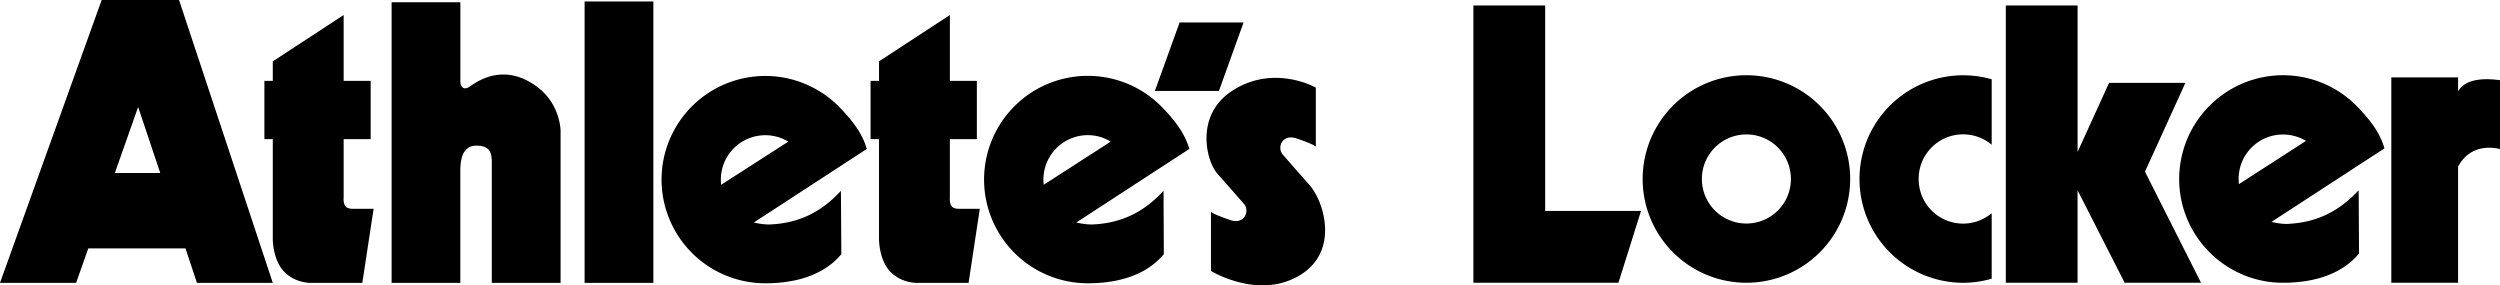 <svg xmlns="http://www.w3.org/2000/svg" data-name="レイヤー_2" viewBox="0 0 105.144 12"><path d="M8.283 11.896h3.19L7.53 0H4.276L0 11.896h3.201l.512-1.45H7.8zM4.83 7.276l.98-2.777.93 2.777zM24.587.061h2.892v11.835h-2.892zM14.83 8.782s-.223.004-.302-.108c-.101-.135-.075-.362-.075-.362v-2.46h1.136V3.4h-1.136V.631l-2.98 1.95v.82h-.353v2.452h.353v4.215s-.001.838.454 1.333c.46.504 1.11.495 1.11.495h2.202l.474-3.114zM40.326 8.782s-.224.004-.302-.108c-.103-.135-.075-.362-.075-.362v-2.46h1.135V3.4H39.95V.631l-2.98 1.95v.82h-.356v2.452h.355v4.215s0 .838.452 1.333c.461.504 1.11.495 1.11.495h2.205l.472-3.114zM22.631 3.684c-1.38-1.063-2.505-.3-2.848-.06-.29.209-.421.022-.421-.21V.094H16.47v11.802h2.89v-4.78c.015-.2 0-.99.674-.99.587 0 .65.319.65.717v5.053h2.893V5.573c.009-.088-.012-1.17-.947-1.889M32.332 9.442a2.8 2.8 0 0 1-.627-.085l4.75-3.093c-.196-.686-.636-1.218-1.114-1.72a4.363 4.363 0 0 0-7.518 3.008 4.363 4.363 0 0 0 4.362 4.362c1.408 0 2.52-.407 3.2-1.225l-.018-2.662c-.816.881-1.758 1.372-3.035 1.415m-2.015-1.89a1.87 1.87 0 0 1 2.837-1.596L30.33 7.771a2 2 0 0 1-.013-.218"/><path d="M45.897 9.442a3 3 0 0 1-.63-.085l4.753-3.093c-.196-.686-.634-1.218-1.111-1.72a4.362 4.362 0 1 0-3.158 7.37c1.405 0 2.517-.407 3.197-1.225l-.013-2.662c-.816.881-1.76 1.372-3.038 1.415m-2.013-1.89c0-1.03.836-1.868 1.867-1.868.355 0 .684.099.962.272l-2.817 1.815a2 2 0 0 1-.012-.218M51.265 3.824l1.037-2.88h-2.69l-1.04 2.88zM50.93 11.394s2.067 1.275 3.827.126c1.588-1.043.896-3.134.283-3.776 0 0-1.046-1.187-1.103-1.26-.233-.3 0-.866.597-.66.6.202.754.297.806.346V3.684s-1.768-1.009-3.524.14c-1.592 1.035-1.073 3.02-.588 3.51 0 0 1.046 1.187 1.103 1.257.238.3 0 .869-.595.662-.598-.207-.754-.295-.806-.345zM92.57 11.892 90.212 7.22l1.7-3.734h-3.21L87.378 6.39V.23H84.36v11.662h3.017v-3.89l1.982 3.89zM64.986 8.872V.23h-3.019v11.662h6.1l.95-3.02z"/><path d="M96.164 9.42a3 3 0 0 1-.63-.088l4.75-3.092c-.195-.69-.634-1.221-1.111-1.723a4.35 4.35 0 0 0-3.158-1.353 4.37 4.37 0 0 0-4.364 4.364c0 2.41 1.96 4.364 4.364 4.364 1.41 0 2.522-.412 3.2-1.23L99.2 8.001c-.82.88-1.76 1.37-3.036 1.418m-2.013-1.892c0-1.034.833-1.87 1.864-1.87.357 0 .685.1.969.269l-2.822 1.82a3 3 0 0 1-.01-.219M73.45 3.164a4.364 4.364 0 1 0 0 8.728 4.364 4.364 0 0 0 0-8.728m0 6.237a1.872 1.872 0 1 1 0-3.747c1.034 0 1.871.838 1.871 1.874a1.87 1.87 0 0 1-1.87 1.873M83.766 8.967a1.87 1.87 0 0 1-3.072-1.439 1.87 1.87 0 0 1 3.072-1.44V3.334a4.362 4.362 0 0 0-5.56 4.195 4.363 4.363 0 0 0 4.36 4.364c.416 0 .822-.061 1.2-.173zM103.381 3.844v-.59h-2.808v8.638h2.808V7.01c.583-1.106 1.763-.739 1.763-.739V3.373c-1.148-.157-1.594.163-1.763.47"/></svg>